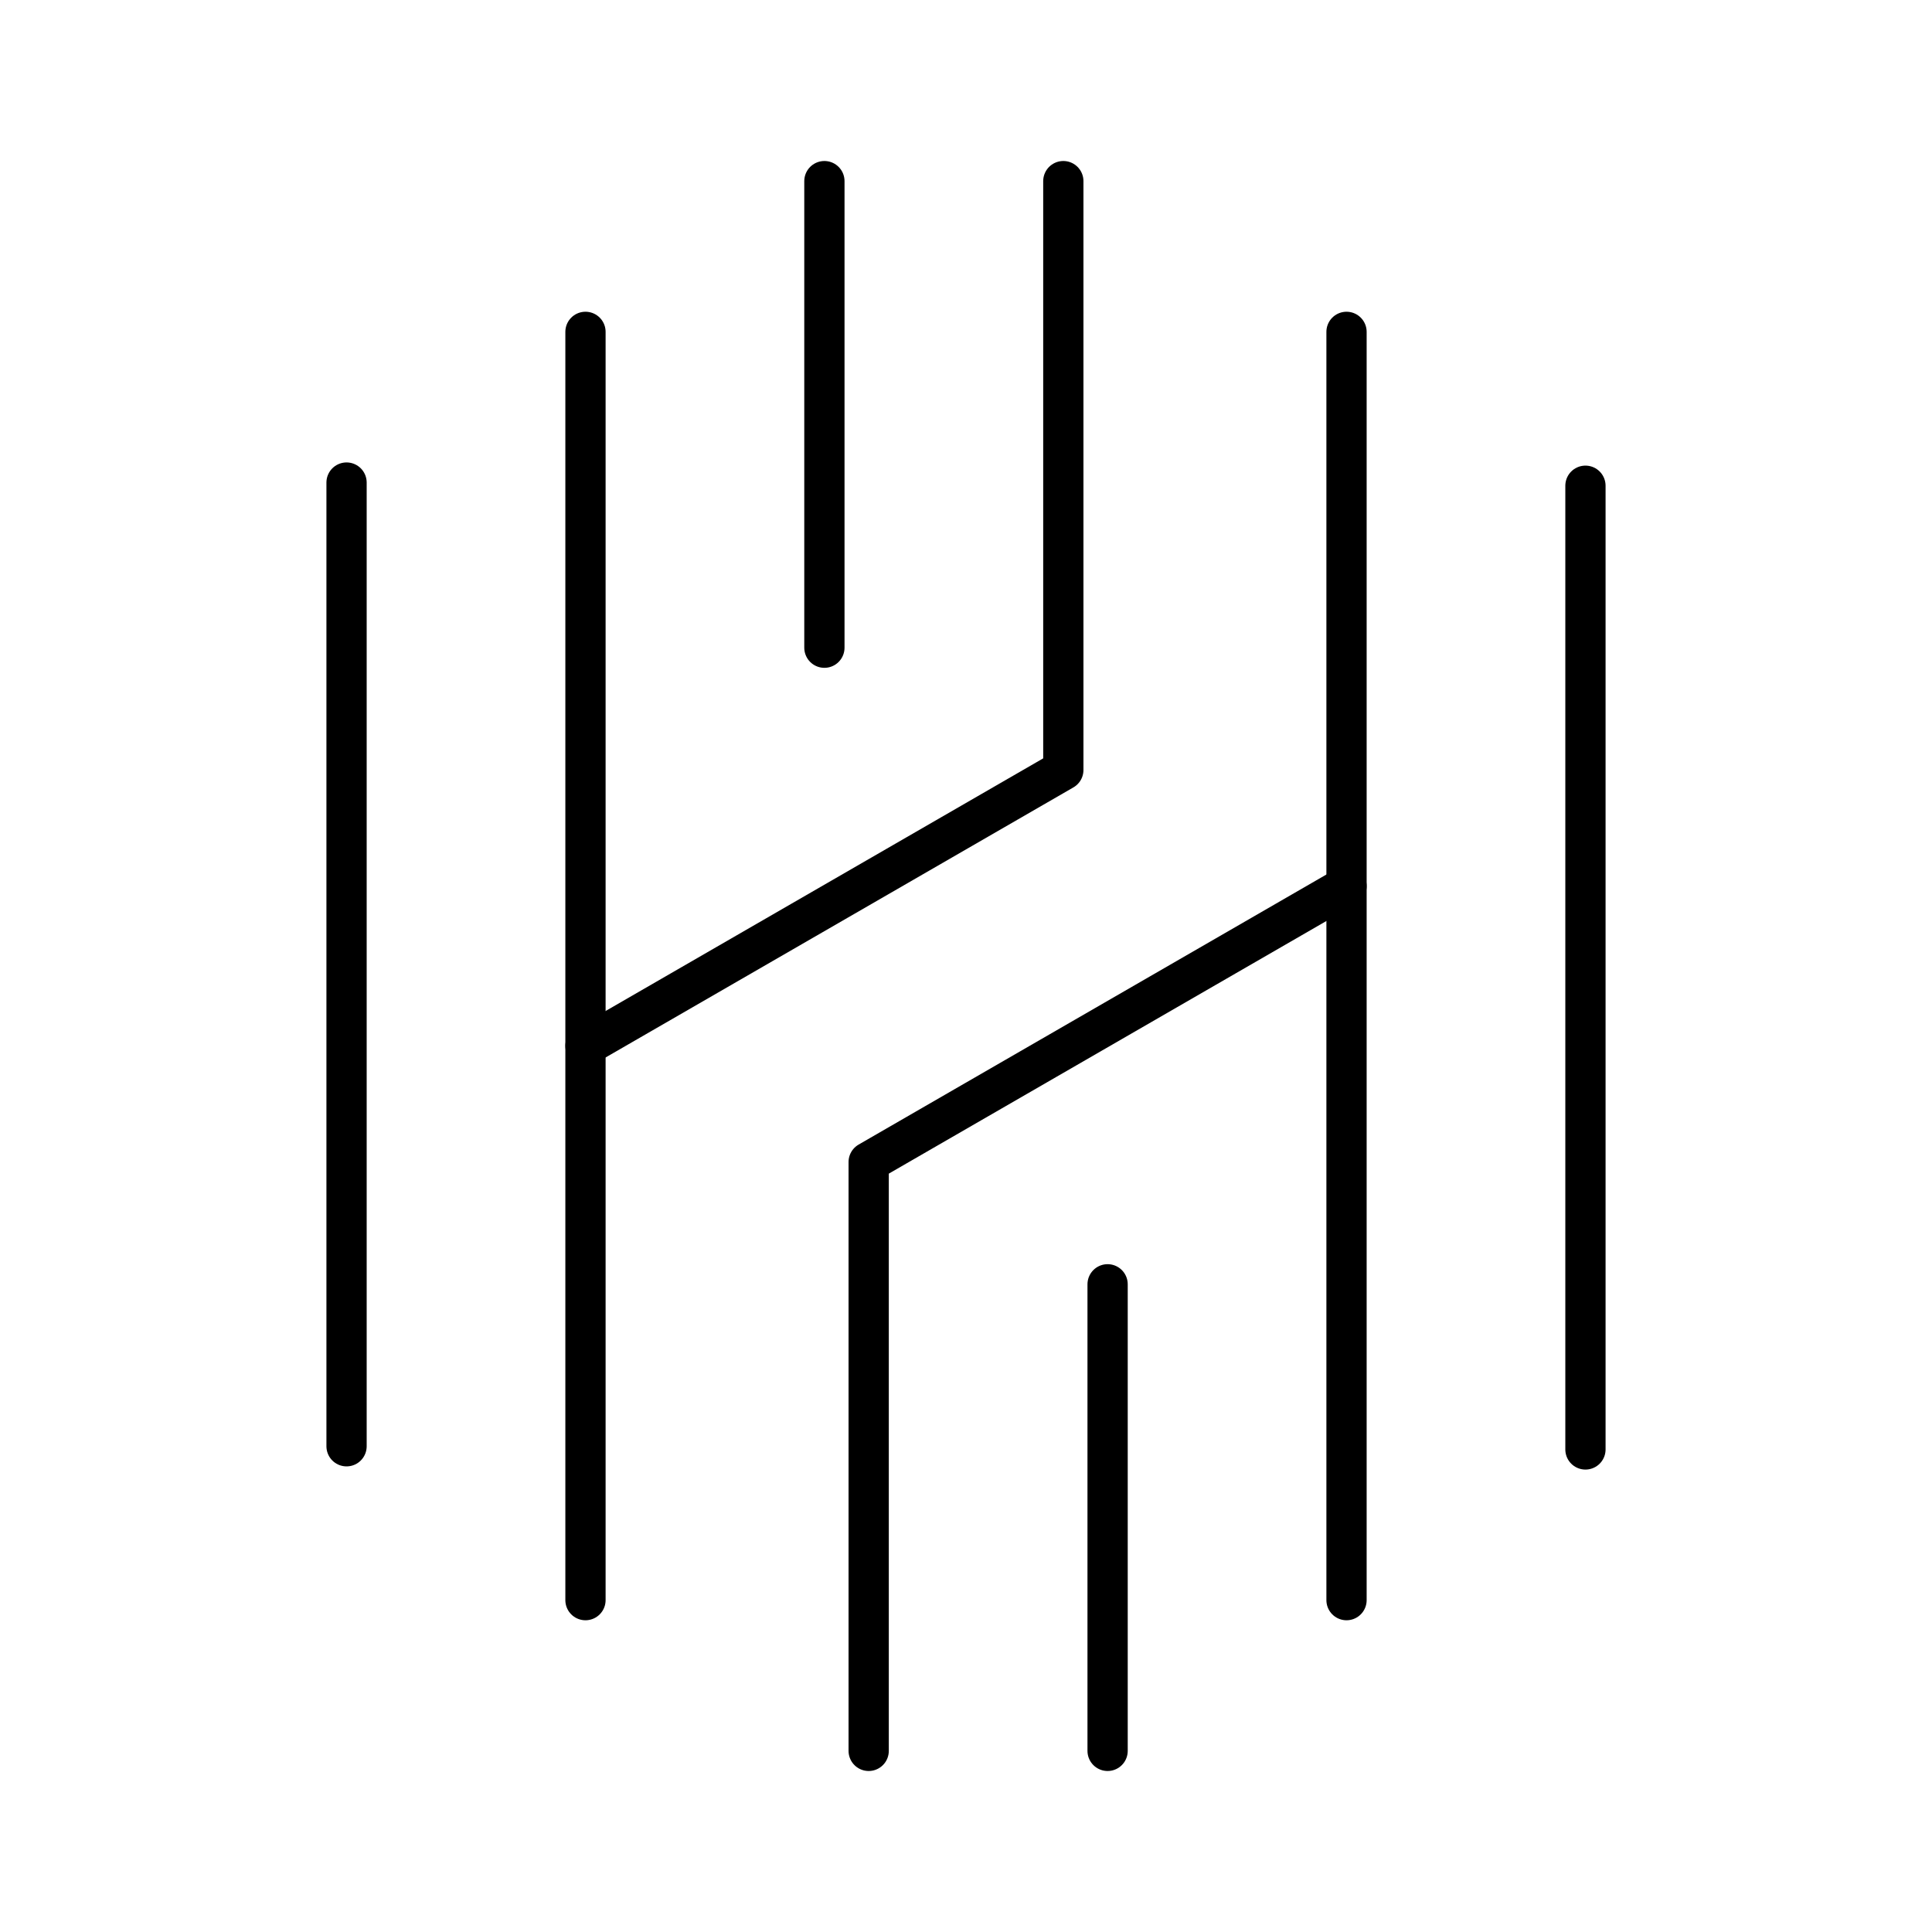 <?xml version="1.0" encoding="utf-8"?><!-- Uploaded to: SVG Repo, www.svgrepo.com, Generator: SVG Repo Mixer Tools -->
<svg width="800px" height="800px" viewBox="0 0 48 48" xmlns="http://www.w3.org/2000/svg"><defs><style>.a{fill:none;stroke:#000000;stroke-linecap:round;stroke-linejoin:round;}</style></defs><line class="a" x1="20.482" y1="4.5" x2="20.482" y2="16.092"/><line class="a" x1="14.546" y1="8.245" x2="14.546" y2="39.755"/><line class="a" x1="8.61" y1="11.989" x2="8.61" y2="35.932"/><polyline class="a" points="14.546 25.984 26.418 19.13 26.418 4.5"/><line class="a" x1="27.518" y1="43.5" x2="27.518" y2="31.908"/><line class="a" x1="33.454" y1="39.755" x2="33.454" y2="8.245"/><line class="a" x1="39.39" y1="36.011" x2="39.39" y2="12.068"/><polyline class="a" points="33.454 22.016 21.582 28.87 21.582 43.5"/></svg>